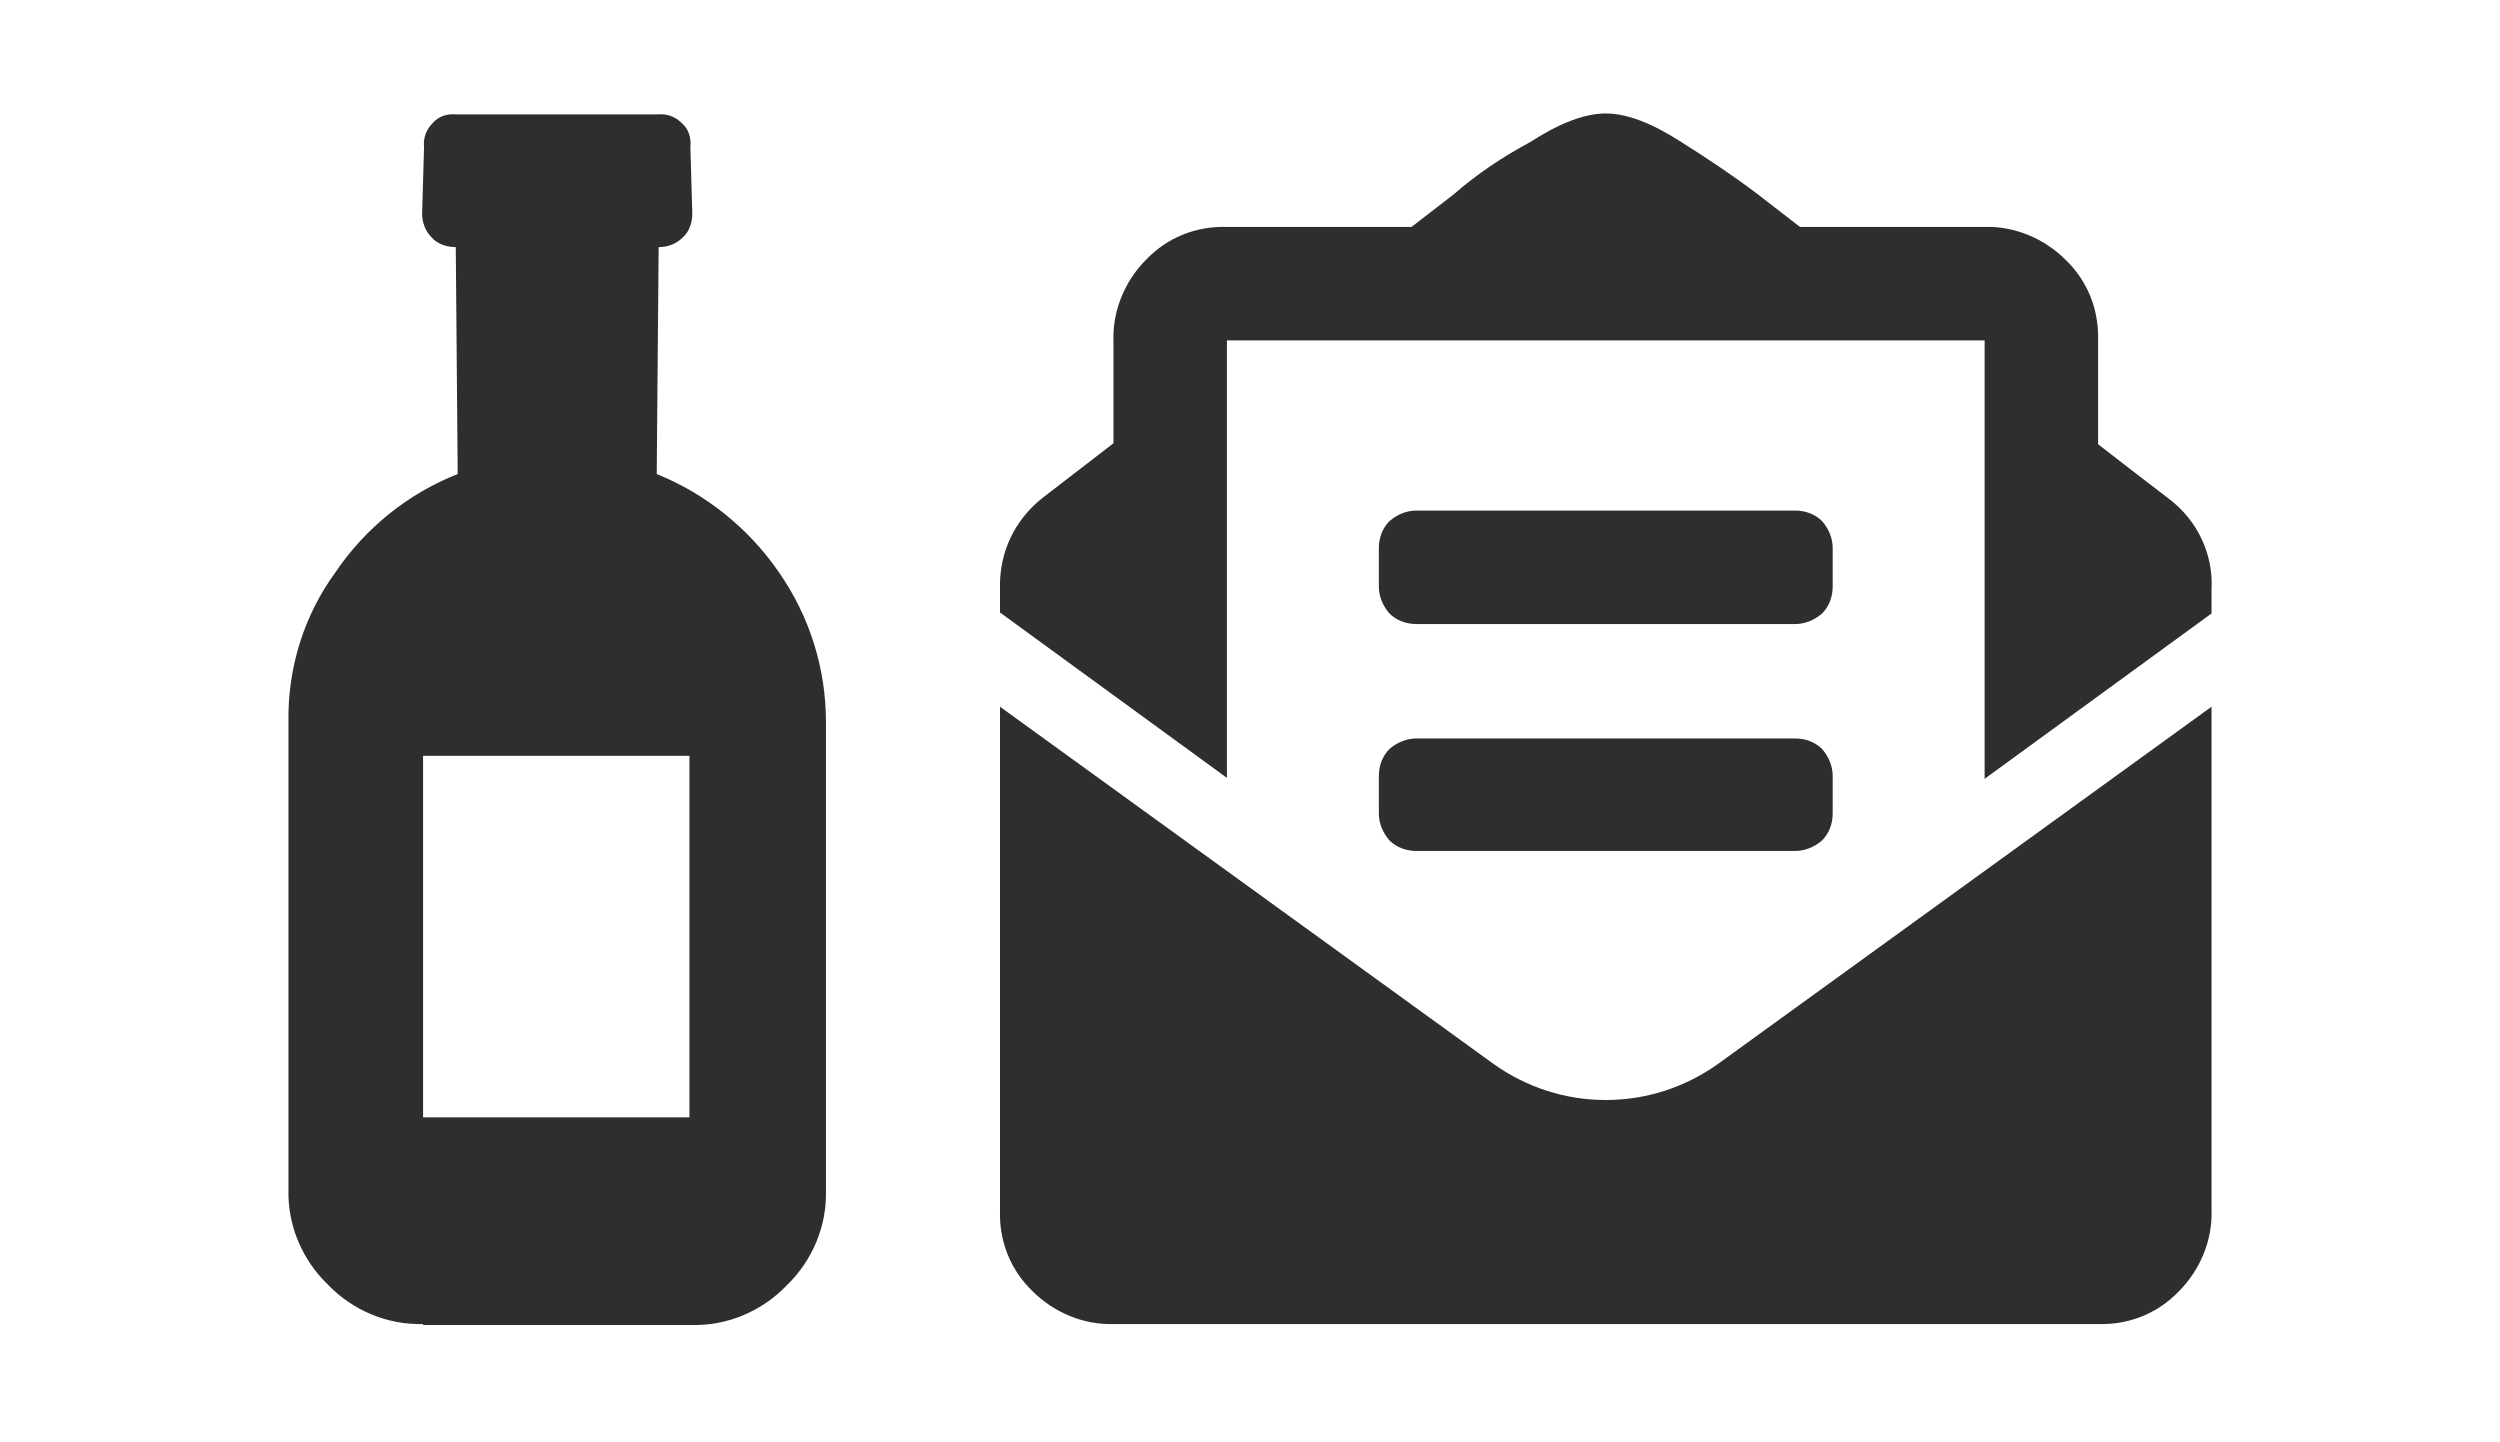 <?xml version="1.0" encoding="utf-8"?>
<!-- Generator: Adobe Illustrator 26.2.1, SVG Export Plug-In . SVG Version: 6.00 Build 0)  -->
<svg version="1.1" id="Ebene_1" xmlns="http://www.w3.org/2000/svg" xmlns:xlink="http://www.w3.org/1999/xlink" x="0px" y="0px"
	 viewBox="0 0 260 150" style="enable-background:new 0 0 260 150;" xml:space="preserve">
<style type="text/css">
	.st0{clip-path:url(#SVGID_00000134222326995123513700000010624336567239259816_);}
	.st1{fill:#2E2E2E;}
</style>
<g>
	<defs>
		<rect id="SVGID_1_" y="0" width="260" height="150"/>
	</defs>
	<clipPath id="SVGID_00000068659856881271959480000008518052086631734690_">
		<use xlink:href="#SVGID_1_"  style="overflow:visible;"/>
	</clipPath>
	<g id="a" style="clip-path:url(#SVGID_00000068659856881271959480000008518052086631734690_);">
		<path class="st1" d="M115.8,137.7c-3.1,0.1-6.2-1.2-8.4-3.4c-2.3-2.2-3.5-5.2-3.4-8.4V73.5l51.4,37.2c3.4,2.4,7.4,3.7,11.6,3.7
			c4.2,0,8.2-1.3,11.6-3.7L230,73.5v52.4c0.1,3.1-1.2,6.2-3.4,8.4c-2.2,2.3-5.2,3.5-8.4,3.4H115.8z M44,137.7
			c-3.7,0.1-7.3-1.4-9.9-4.1c-2.7-2.6-4.2-6.2-4.1-9.9V75.1c-0.1-5.6,1.6-11.1,4.9-15.6c3.1-4.6,7.6-8.2,12.7-10.2l-0.2-23.6
			c-0.9,0-1.9-0.3-2.5-1c-0.7-0.7-1-1.6-1-2.5l0.2-6.9c-0.1-0.9,0.2-1.8,0.9-2.5c0.6-0.7,1.5-1,2.5-0.9h20.9
			c0.9-0.1,1.8,0.2,2.5,0.9c0.7,0.6,1,1.5,0.9,2.5l0.2,6.9c0,0.9-0.3,1.9-1,2.5c-0.7,0.7-1.6,1-2.5,1l-0.2,23.6
			c5.2,2.1,9.6,5.7,12.7,10.2c3.2,4.6,4.9,10,4.9,15.6v48.7c0.1,3.7-1.4,7.3-4.1,9.9c-2.6,2.7-6.2,4.2-9.9,4.1H44z M44,116.2h27.7
			V78.6H44L44,116.2z M147.3,88.5c-1.1,0-2.1-0.4-2.8-1.1c-0.7-0.8-1.1-1.8-1.1-2.8v-3.9c0-1.1,0.4-2.1,1.1-2.8
			c0.8-0.7,1.8-1.1,2.8-1.1h39.4c1.1,0,2.1,0.4,2.8,1.1c0.7,0.8,1.1,1.8,1.1,2.8v3.9c0,1.1-0.4,2.1-1.1,2.8
			c-0.8,0.7-1.8,1.1-2.8,1.1H147.3z M206.4,35.4h-78.8v45.5L104,63.7v-2.5c-0.1-3.7,1.5-7.1,4.4-9.4l7.4-5.7V35.4
			c-0.1-3.1,1.2-6.2,3.4-8.4c2.2-2.3,5.2-3.5,8.4-3.4h19.2l4.4-3.4c2.4-2.1,5.1-3.9,7.9-5.4c3.1-2,5.7-3,7.9-3s4.8,1,7.9,3
			c2.7,1.7,5.4,3.5,7.9,5.4l4.4,3.4h19.2c3.1-0.1,6.2,1.2,8.4,3.4c2.3,2.2,3.5,5.2,3.4,8.4v10.8c2.3,1.8,4.8,3.7,7.4,5.7
			c2.9,2.2,4.6,5.7,4.4,9.4v2.5l-23.6,17.2L206.4,35.4z M147.3,64.9c-1.1,0-2.1-0.4-2.8-1.1c-0.7-0.8-1.1-1.8-1.1-2.8V57
			c0-1.1,0.4-2.1,1.1-2.8c0.8-0.7,1.8-1.1,2.8-1.1h39.4c1.1,0,2.1,0.4,2.8,1.1c0.7,0.8,1.1,1.8,1.1,2.8V61c0,1.1-0.4,2.1-1.1,2.8
			c-0.8,0.7-1.8,1.1-2.8,1.1H147.3z"/>
	</g>
</g>
</svg>
